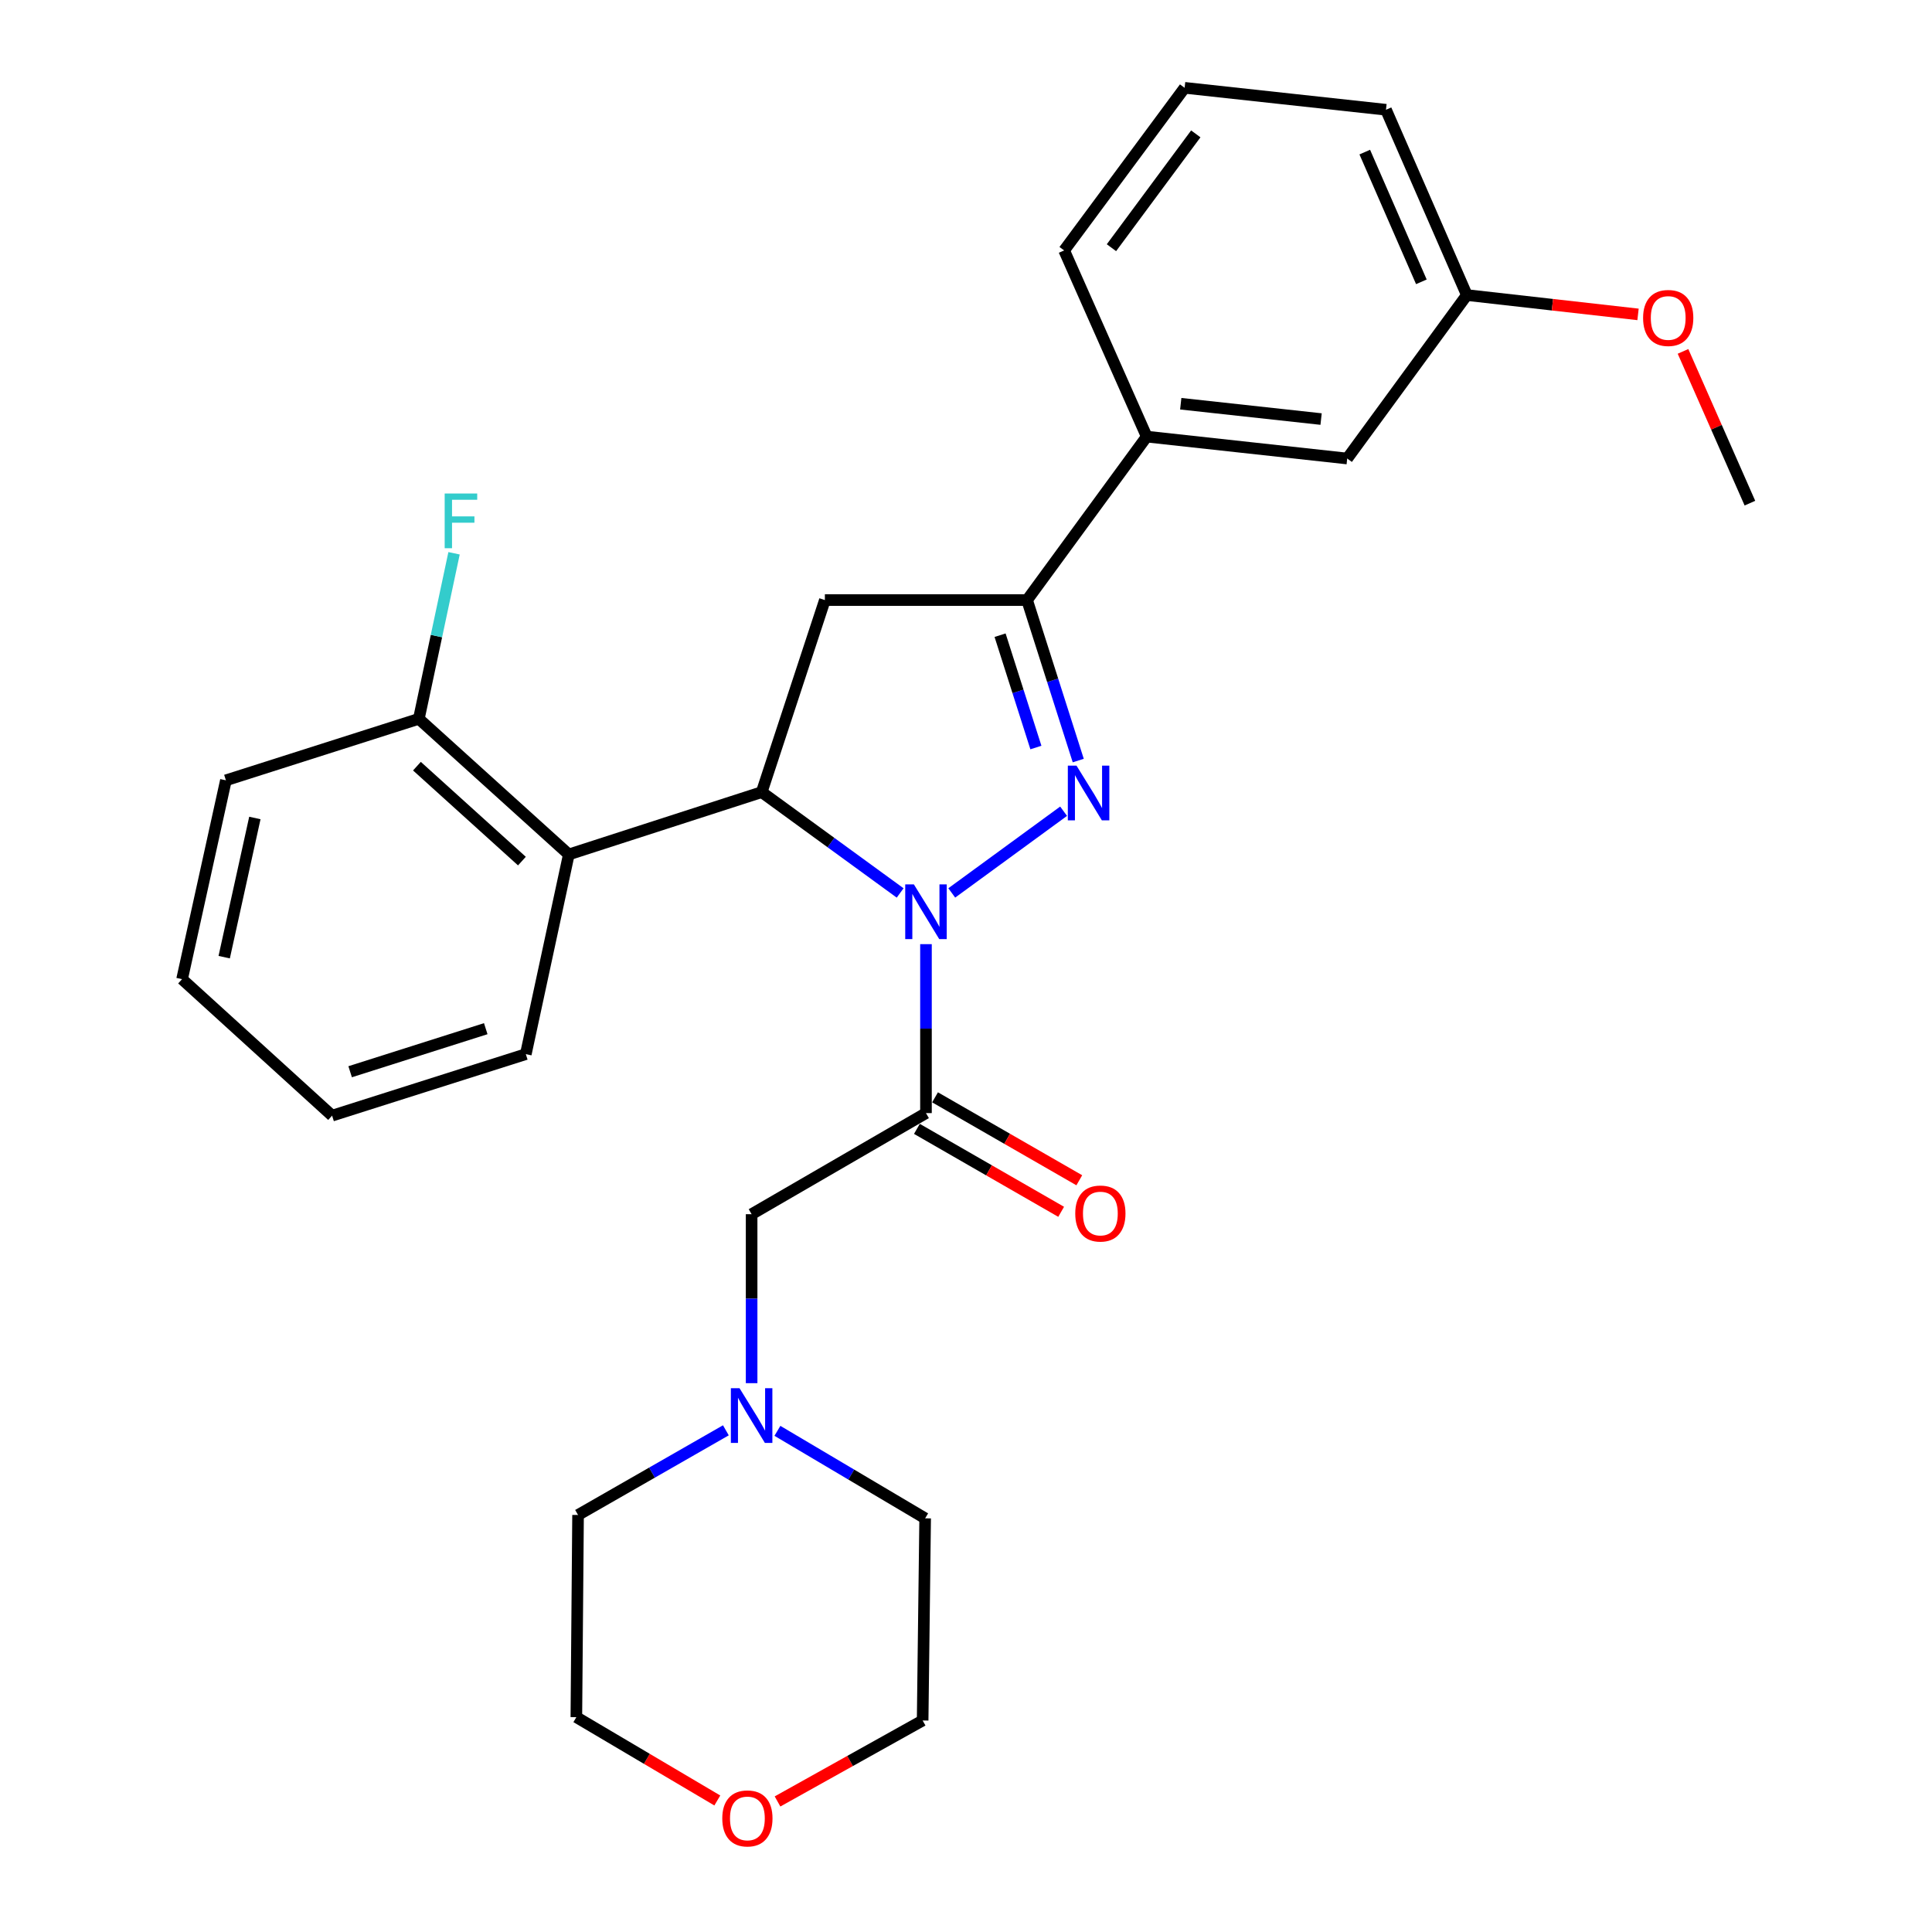 <?xml version='1.0' encoding='iso-8859-1'?>
<svg version='1.1' baseProfile='full'
              xmlns='http://www.w3.org/2000/svg'
                      xmlns:rdkit='http://www.rdkit.org/xml'
                      xmlns:xlink='http://www.w3.org/1999/xlink'
                  xml:space='preserve'
width='1000px' height='1000px' viewBox='0 0 1000 1000'>
<!-- END OF HEADER -->
<rect style='opacity:1.0;fill:#FFFFFF;stroke:none' width='1000' height='1000' x='0' y='0'> </rect>
<path class='bond-0' d='M 492.629,462.178 L 550.517,419.891' style='fill:none;fill-rule:evenodd;stroke:#0000FF;stroke-width:6px;stroke-linecap:butt;stroke-linejoin:miter;stroke-opacity:1' />
<path class='bond-1' d='M 465.913,462.19 L 430.086,436.097' style='fill:none;fill-rule:evenodd;stroke:#0000FF;stroke-width:6px;stroke-linecap:butt;stroke-linejoin:miter;stroke-opacity:1' />
<path class='bond-1' d='M 430.086,436.097 L 394.258,410.005' style='fill:none;fill-rule:evenodd;stroke:#000000;stroke-width:6px;stroke-linecap:butt;stroke-linejoin:miter;stroke-opacity:1' />
<path class='bond-2' d='M 479.283,488.692 L 479.283,532.416' style='fill:none;fill-rule:evenodd;stroke:#0000FF;stroke-width:6px;stroke-linecap:butt;stroke-linejoin:miter;stroke-opacity:1' />
<path class='bond-2' d='M 479.283,532.416 L 479.283,576.14' style='fill:none;fill-rule:evenodd;stroke:#000000;stroke-width:6px;stroke-linecap:butt;stroke-linejoin:miter;stroke-opacity:1' />
<path class='bond-3' d='M 558.098,393.664 L 544.854,352.129' style='fill:none;fill-rule:evenodd;stroke:#0000FF;stroke-width:6px;stroke-linecap:butt;stroke-linejoin:miter;stroke-opacity:1' />
<path class='bond-3' d='M 544.854,352.129 L 531.609,310.593' style='fill:none;fill-rule:evenodd;stroke:#000000;stroke-width:6px;stroke-linecap:butt;stroke-linejoin:miter;stroke-opacity:1' />
<path class='bond-3' d='M 536.181,386.925 L 526.91,357.851' style='fill:none;fill-rule:evenodd;stroke:#0000FF;stroke-width:6px;stroke-linecap:butt;stroke-linejoin:miter;stroke-opacity:1' />
<path class='bond-3' d='M 526.91,357.851 L 517.639,328.776' style='fill:none;fill-rule:evenodd;stroke:#000000;stroke-width:6px;stroke-linecap:butt;stroke-linejoin:miter;stroke-opacity:1' />
<path class='bond-4' d='M 394.258,410.005 L 426.956,310.593' style='fill:none;fill-rule:evenodd;stroke:#000000;stroke-width:6px;stroke-linecap:butt;stroke-linejoin:miter;stroke-opacity:1' />
<path class='bond-5' d='M 394.258,410.005 L 294.418,442.263' style='fill:none;fill-rule:evenodd;stroke:#000000;stroke-width:6px;stroke-linecap:butt;stroke-linejoin:miter;stroke-opacity:1' />
<path class='bond-6' d='M 479.283,576.14 L 389.037,628.467' style='fill:none;fill-rule:evenodd;stroke:#000000;stroke-width:6px;stroke-linecap:butt;stroke-linejoin:miter;stroke-opacity:1' />
<path class='bond-9' d='M 474.589,584.304 L 511.921,605.768' style='fill:none;fill-rule:evenodd;stroke:#000000;stroke-width:6px;stroke-linecap:butt;stroke-linejoin:miter;stroke-opacity:1' />
<path class='bond-9' d='M 511.921,605.768 L 549.253,627.231' style='fill:none;fill-rule:evenodd;stroke:#FF0000;stroke-width:6px;stroke-linecap:butt;stroke-linejoin:miter;stroke-opacity:1' />
<path class='bond-9' d='M 483.976,567.977 L 521.308,589.44' style='fill:none;fill-rule:evenodd;stroke:#000000;stroke-width:6px;stroke-linecap:butt;stroke-linejoin:miter;stroke-opacity:1' />
<path class='bond-9' d='M 521.308,589.44 L 558.64,610.904' style='fill:none;fill-rule:evenodd;stroke:#FF0000;stroke-width:6px;stroke-linecap:butt;stroke-linejoin:miter;stroke-opacity:1' />
<path class='bond-7' d='M 531.609,310.593 L 593.542,225.988' style='fill:none;fill-rule:evenodd;stroke:#000000;stroke-width:6px;stroke-linecap:butt;stroke-linejoin:miter;stroke-opacity:1' />
<path class='bond-28' d='M 531.609,310.593 L 426.956,310.593' style='fill:none;fill-rule:evenodd;stroke:#000000;stroke-width:6px;stroke-linecap:butt;stroke-linejoin:miter;stroke-opacity:1' />
<path class='bond-10' d='M 294.418,442.263 L 216.791,372.065' style='fill:none;fill-rule:evenodd;stroke:#000000;stroke-width:6px;stroke-linecap:butt;stroke-linejoin:miter;stroke-opacity:1' />
<path class='bond-10' d='M 270.142,445.703 L 215.803,396.564' style='fill:none;fill-rule:evenodd;stroke:#000000;stroke-width:6px;stroke-linecap:butt;stroke-linejoin:miter;stroke-opacity:1' />
<path class='bond-15' d='M 294.418,442.263 L 272.163,545.619' style='fill:none;fill-rule:evenodd;stroke:#000000;stroke-width:6px;stroke-linecap:butt;stroke-linejoin:miter;stroke-opacity:1' />
<path class='bond-8' d='M 389.037,628.467 L 389.037,672.197' style='fill:none;fill-rule:evenodd;stroke:#000000;stroke-width:6px;stroke-linecap:butt;stroke-linejoin:miter;stroke-opacity:1' />
<path class='bond-8' d='M 389.037,672.197 L 389.037,715.926' style='fill:none;fill-rule:evenodd;stroke:#0000FF;stroke-width:6px;stroke-linecap:butt;stroke-linejoin:miter;stroke-opacity:1' />
<path class='bond-11' d='M 593.542,225.988 L 697.316,237.33' style='fill:none;fill-rule:evenodd;stroke:#000000;stroke-width:6px;stroke-linecap:butt;stroke-linejoin:miter;stroke-opacity:1' />
<path class='bond-11' d='M 611.154,208.967 L 683.796,216.906' style='fill:none;fill-rule:evenodd;stroke:#000000;stroke-width:6px;stroke-linecap:butt;stroke-linejoin:miter;stroke-opacity:1' />
<path class='bond-19' d='M 593.542,225.988 L 550.799,129.621' style='fill:none;fill-rule:evenodd;stroke:#000000;stroke-width:6px;stroke-linecap:butt;stroke-linejoin:miter;stroke-opacity:1' />
<path class='bond-17' d='M 402.387,740.598 L 440.62,763.243' style='fill:none;fill-rule:evenodd;stroke:#0000FF;stroke-width:6px;stroke-linecap:butt;stroke-linejoin:miter;stroke-opacity:1' />
<path class='bond-17' d='M 440.62,763.243 L 478.854,785.887' style='fill:none;fill-rule:evenodd;stroke:#000000;stroke-width:6px;stroke-linecap:butt;stroke-linejoin:miter;stroke-opacity:1' />
<path class='bond-18' d='M 375.709,740.326 L 337.454,762.238' style='fill:none;fill-rule:evenodd;stroke:#0000FF;stroke-width:6px;stroke-linecap:butt;stroke-linejoin:miter;stroke-opacity:1' />
<path class='bond-18' d='M 337.454,762.238 L 299.2,784.15' style='fill:none;fill-rule:evenodd;stroke:#000000;stroke-width:6px;stroke-linecap:butt;stroke-linejoin:miter;stroke-opacity:1' />
<path class='bond-14' d='M 216.791,372.065 L 225.904,329.221' style='fill:none;fill-rule:evenodd;stroke:#000000;stroke-width:6px;stroke-linecap:butt;stroke-linejoin:miter;stroke-opacity:1' />
<path class='bond-14' d='M 225.904,329.221 L 235.017,286.377' style='fill:none;fill-rule:evenodd;stroke:#33CCCC;stroke-width:6px;stroke-linecap:butt;stroke-linejoin:miter;stroke-opacity:1' />
<path class='bond-23' d='M 216.791,372.065 L 116.93,403.894' style='fill:none;fill-rule:evenodd;stroke:#000000;stroke-width:6px;stroke-linecap:butt;stroke-linejoin:miter;stroke-opacity:1' />
<path class='bond-13' d='M 697.316,237.33 L 759.238,152.724' style='fill:none;fill-rule:evenodd;stroke:#000000;stroke-width:6px;stroke-linecap:butt;stroke-linejoin:miter;stroke-opacity:1' />
<path class='bond-12' d='M 371.279,931.927 L 334.8,910.365' style='fill:none;fill-rule:evenodd;stroke:#FF0000;stroke-width:6px;stroke-linecap:butt;stroke-linejoin:miter;stroke-opacity:1' />
<path class='bond-12' d='M 334.8,910.365 L 298.321,888.803' style='fill:none;fill-rule:evenodd;stroke:#000000;stroke-width:6px;stroke-linecap:butt;stroke-linejoin:miter;stroke-opacity:1' />
<path class='bond-29' d='M 402.447,932.428 L 440.002,911.474' style='fill:none;fill-rule:evenodd;stroke:#FF0000;stroke-width:6px;stroke-linecap:butt;stroke-linejoin:miter;stroke-opacity:1' />
<path class='bond-29' d='M 440.002,911.474 L 477.556,890.519' style='fill:none;fill-rule:evenodd;stroke:#000000;stroke-width:6px;stroke-linecap:butt;stroke-linejoin:miter;stroke-opacity:1' />
<path class='bond-16' d='M 759.238,152.724 L 803.539,157.727' style='fill:none;fill-rule:evenodd;stroke:#000000;stroke-width:6px;stroke-linecap:butt;stroke-linejoin:miter;stroke-opacity:1' />
<path class='bond-16' d='M 803.539,157.727 L 847.84,162.731' style='fill:none;fill-rule:evenodd;stroke:#FF0000;stroke-width:6px;stroke-linecap:butt;stroke-linejoin:miter;stroke-opacity:1' />
<path class='bond-24' d='M 759.238,152.724 L 717.385,56.807' style='fill:none;fill-rule:evenodd;stroke:#000000;stroke-width:6px;stroke-linecap:butt;stroke-linejoin:miter;stroke-opacity:1' />
<path class='bond-24' d='M 735.698,145.869 L 706.4,78.727' style='fill:none;fill-rule:evenodd;stroke:#000000;stroke-width:6px;stroke-linecap:butt;stroke-linejoin:miter;stroke-opacity:1' />
<path class='bond-26' d='M 272.163,545.619 L 171.893,577.459' style='fill:none;fill-rule:evenodd;stroke:#000000;stroke-width:6px;stroke-linecap:butt;stroke-linejoin:miter;stroke-opacity:1' />
<path class='bond-26' d='M 251.422,532.444 L 181.234,554.732' style='fill:none;fill-rule:evenodd;stroke:#000000;stroke-width:6px;stroke-linecap:butt;stroke-linejoin:miter;stroke-opacity:1' />
<path class='bond-25' d='M 871.124,181.876 L 888.439,221.154' style='fill:none;fill-rule:evenodd;stroke:#FF0000;stroke-width:6px;stroke-linecap:butt;stroke-linejoin:miter;stroke-opacity:1' />
<path class='bond-25' d='M 888.439,221.154 L 905.755,260.433' style='fill:none;fill-rule:evenodd;stroke:#000000;stroke-width:6px;stroke-linecap:butt;stroke-linejoin:miter;stroke-opacity:1' />
<path class='bond-22' d='M 478.854,785.887 L 477.556,890.519' style='fill:none;fill-rule:evenodd;stroke:#000000;stroke-width:6px;stroke-linecap:butt;stroke-linejoin:miter;stroke-opacity:1' />
<path class='bond-21' d='M 299.2,784.15 L 298.321,888.803' style='fill:none;fill-rule:evenodd;stroke:#000000;stroke-width:6px;stroke-linecap:butt;stroke-linejoin:miter;stroke-opacity:1' />
<path class='bond-20' d='M 550.799,129.621 L 613.16,45.455' style='fill:none;fill-rule:evenodd;stroke:#000000;stroke-width:6px;stroke-linecap:butt;stroke-linejoin:miter;stroke-opacity:1' />
<path class='bond-20' d='M 575.286,128.208 L 618.939,69.292' style='fill:none;fill-rule:evenodd;stroke:#000000;stroke-width:6px;stroke-linecap:butt;stroke-linejoin:miter;stroke-opacity:1' />
<path class='bond-31' d='M 613.16,45.455 L 717.385,56.807' style='fill:none;fill-rule:evenodd;stroke:#000000;stroke-width:6px;stroke-linecap:butt;stroke-linejoin:miter;stroke-opacity:1' />
<path class='bond-27' d='M 116.93,403.894 L 94.245,506.811' style='fill:none;fill-rule:evenodd;stroke:#000000;stroke-width:6px;stroke-linecap:butt;stroke-linejoin:miter;stroke-opacity:1' />
<path class='bond-27' d='M 131.919,423.386 L 116.04,495.427' style='fill:none;fill-rule:evenodd;stroke:#000000;stroke-width:6px;stroke-linecap:butt;stroke-linejoin:miter;stroke-opacity:1' />
<path class='bond-30' d='M 171.893,577.459 L 94.245,506.811' style='fill:none;fill-rule:evenodd;stroke:#000000;stroke-width:6px;stroke-linecap:butt;stroke-linejoin:miter;stroke-opacity:1' />
<path  class='atom-0' d='M 473.023 457.766
L 482.303 472.766
Q 483.223 474.246, 484.703 476.926
Q 486.183 479.606, 486.263 479.766
L 486.263 457.766
L 490.023 457.766
L 490.023 486.086
L 486.143 486.086
L 476.183 469.686
Q 475.023 467.766, 473.783 465.566
Q 472.583 463.366, 472.223 462.686
L 472.223 486.086
L 468.543 486.086
L 468.543 457.766
L 473.023 457.766
' fill='#0000FF'/>
<path  class='atom-1' d='M 557.189 396.284
L 566.469 411.284
Q 567.389 412.764, 568.869 415.444
Q 570.349 418.124, 570.429 418.284
L 570.429 396.284
L 574.189 396.284
L 574.189 424.604
L 570.309 424.604
L 560.349 408.204
Q 559.189 406.284, 557.949 404.084
Q 556.749 401.884, 556.389 401.204
L 556.389 424.604
L 552.709 424.604
L 552.709 396.284
L 557.189 396.284
' fill='#0000FF'/>
<path  class='atom-9' d='M 382.777 718.532
L 392.057 733.532
Q 392.977 735.012, 394.457 737.692
Q 395.937 740.372, 396.017 740.532
L 396.017 718.532
L 399.777 718.532
L 399.777 746.852
L 395.897 746.852
L 385.937 730.452
Q 384.777 728.532, 383.537 726.332
Q 382.337 724.132, 381.977 723.452
L 381.977 746.852
L 378.297 746.852
L 378.297 718.532
L 382.777 718.532
' fill='#0000FF'/>
<path  class='atom-10' d='M 556.549 628.118
Q 556.549 621.318, 559.909 617.518
Q 563.269 613.718, 569.549 613.718
Q 575.829 613.718, 579.189 617.518
Q 582.549 621.318, 582.549 628.118
Q 582.549 634.998, 579.149 638.918
Q 575.749 642.798, 569.549 642.798
Q 563.309 642.798, 559.909 638.918
Q 556.549 635.038, 556.549 628.118
M 569.549 639.598
Q 573.869 639.598, 576.189 636.718
Q 578.549 633.798, 578.549 628.118
Q 578.549 622.558, 576.189 619.758
Q 573.869 616.918, 569.549 616.918
Q 565.229 616.918, 562.869 619.718
Q 560.549 622.518, 560.549 628.118
Q 560.549 633.838, 562.869 636.718
Q 565.229 639.598, 569.549 639.598
' fill='#FF0000'/>
<path  class='atom-13' d='M 373.85 941.21
Q 373.85 934.41, 377.21 930.61
Q 380.57 926.81, 386.85 926.81
Q 393.13 926.81, 396.49 930.61
Q 399.85 934.41, 399.85 941.21
Q 399.85 948.09, 396.45 952.01
Q 393.05 955.89, 386.85 955.89
Q 380.61 955.89, 377.21 952.01
Q 373.85 948.13, 373.85 941.21
M 386.85 952.69
Q 391.17 952.69, 393.49 949.81
Q 395.85 946.89, 395.85 941.21
Q 395.85 935.65, 393.49 932.85
Q 391.17 930.01, 386.85 930.01
Q 382.53 930.01, 380.17 932.81
Q 377.85 935.61, 377.85 941.21
Q 377.85 946.93, 380.17 949.81
Q 382.53 952.69, 386.85 952.69
' fill='#FF0000'/>
<path  class='atom-15' d='M 230.166 255.438
L 247.006 255.438
L 247.006 258.678
L 233.966 258.678
L 233.966 267.278
L 245.566 267.278
L 245.566 270.558
L 233.966 270.558
L 233.966 283.758
L 230.166 283.758
L 230.166 255.438
' fill='#33CCCC'/>
<path  class='atom-17' d='M 850.462 164.575
Q 850.462 157.775, 853.822 153.975
Q 857.182 150.175, 863.462 150.175
Q 869.742 150.175, 873.102 153.975
Q 876.462 157.775, 876.462 164.575
Q 876.462 171.455, 873.062 175.375
Q 869.662 179.255, 863.462 179.255
Q 857.222 179.255, 853.822 175.375
Q 850.462 171.495, 850.462 164.575
M 863.462 176.055
Q 867.782 176.055, 870.102 173.175
Q 872.462 170.255, 872.462 164.575
Q 872.462 159.015, 870.102 156.215
Q 867.782 153.375, 863.462 153.375
Q 859.142 153.375, 856.782 156.175
Q 854.462 158.975, 854.462 164.575
Q 854.462 170.295, 856.782 173.175
Q 859.142 176.055, 863.462 176.055
' fill='#FF0000'/>
</svg>

